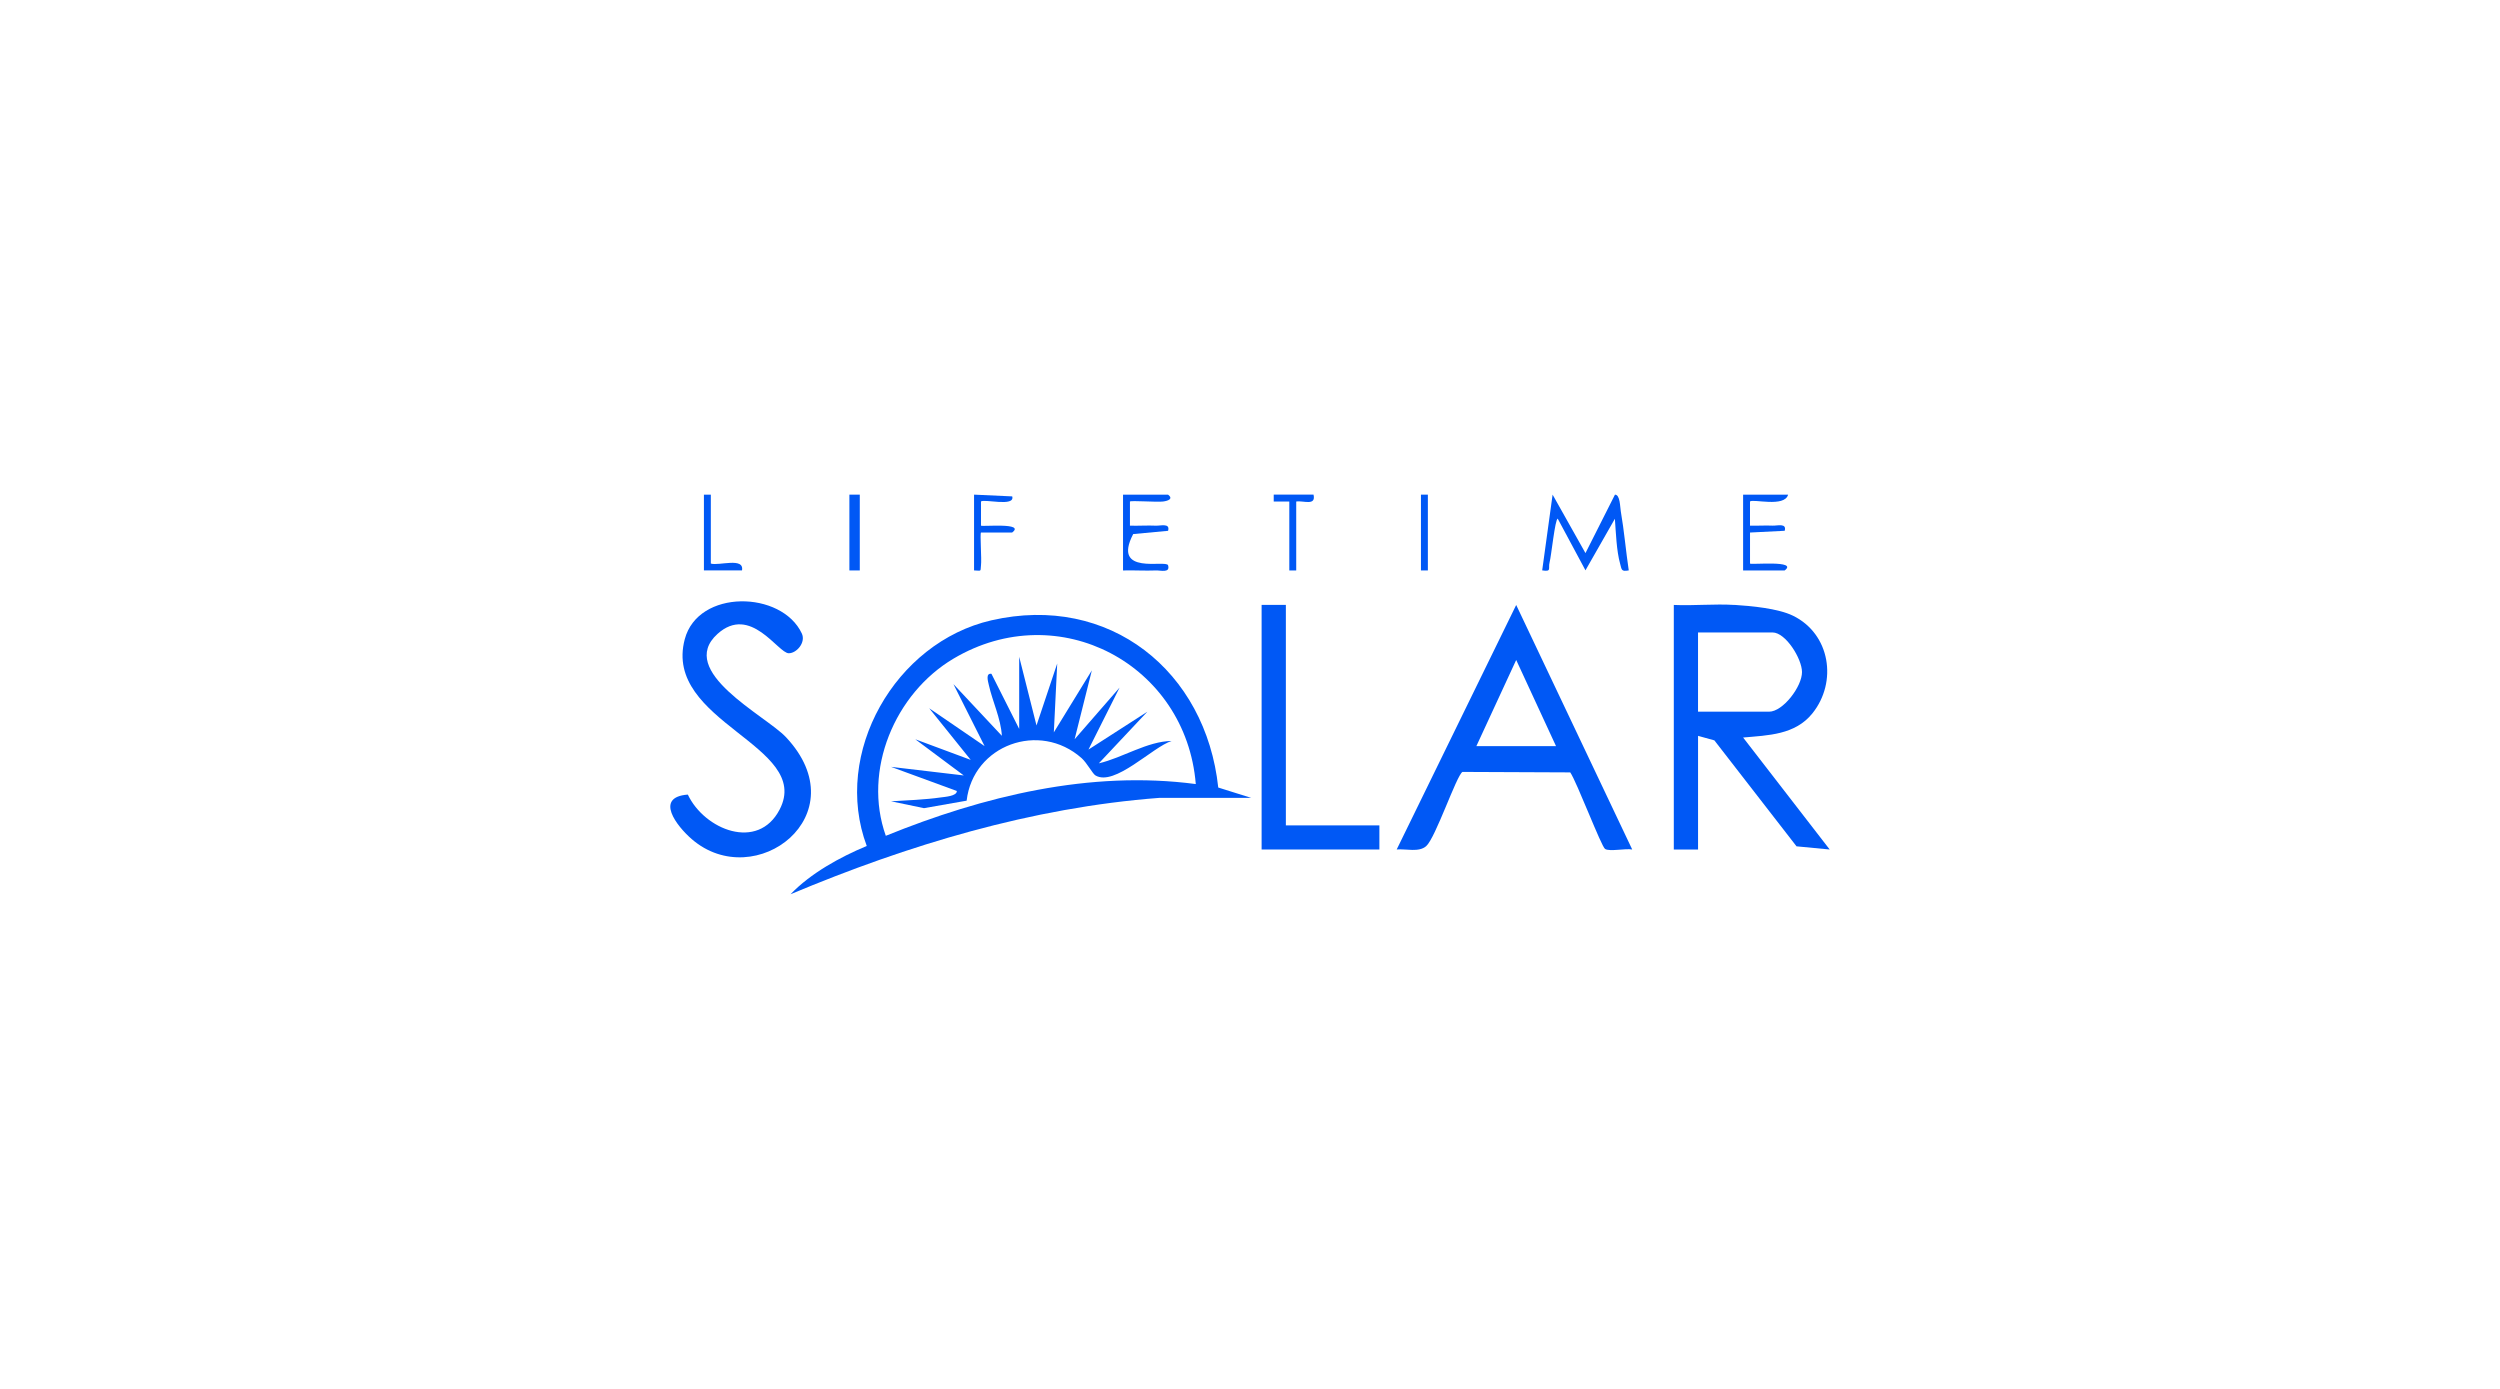 <?xml version="1.0" encoding="UTF-8"?>
<svg id="Layer_1" data-name="Layer 1" xmlns="http://www.w3.org/2000/svg" viewBox="0 0 900 500">
  <defs>
    <style>
      .cls-1 {
        fill: #0058f5;
      }
    </style>
  </defs>
  <g id="WO2OXC">
    <g>
      <path class="cls-1" d="M450.43,287.23h-33.02c-46.16,3.51-90.49,16.96-132.82,34.7,7.26-7.55,17.76-13.35,27.44-17.38-12.54-33.48,10.28-73.3,44.86-81.23,42.57-9.76,77.21,18.32,81.68,60.19l11.85,3.72ZM430.48,282.25c-3.5-43.03-49.34-67.59-87.19-45.16-21.19,12.56-32.79,40.25-24.4,63.8,35.05-14.23,73.51-23.67,111.58-18.63Z"/>
      <path class="cls-1" d="M624.4,217.76c5.96.37,15.67,1.26,21.04,3.88,13.49,6.56,16.11,23.9,7.01,35.19-6.24,7.74-15.9,7.87-24.93,8.68l31.17,40.31-11.94-1.14-29.58-38.15-5.87-1.62v40.93h-8.73v-88.06c7.22.33,14.61-.45,21.82,0ZM611.3,256.21h25.56c4.99,0,11.88-9.03,11.86-14.27-.01-4.78-5.86-14.26-10.62-14.26h-26.81v28.53Z"/>
      <path class="cls-1" d="M587.6,305.82c-2.43-.47-8.11.84-9.77-.2-1.36-.85-10.17-24.11-12.54-27.56l-38.81-.17c-2.16,1.3-9.67,23.71-13.05,26.71-2.64,2.34-7.24.91-10.62,1.21l43.02-88.02,41.77,88.03ZM560.17,268.61l-14.34-31.02-14.34,31.02h28.68Z"/>
      <path class="cls-1" d="M282.9,265.33c26.37,28.02-11.04,56.47-33.85,36.77-5.42-4.68-13.56-15.15-1.43-16.05,5.96,12.62,25.23,20.48,33.06,5.36,11.94-23.04-42.09-31.38-34.17-61.28,4.82-18.17,34.92-17.54,42.15-2.07,1.5,3.22-1.86,7.11-4.7,7.11-3.86,0-13.78-17.68-25.66-6.96-14.93,13.49,17.32,29.39,24.6,37.12Z"/>
      <polygon class="cls-1" points="462.91 217.76 462.91 297.14 496.58 297.14 496.58 305.82 454.18 305.82 454.18 217.76 462.91 217.76"/>
      <path class="cls-1" d="M581.39,178.08c1.85-.05,1.83,4.42,2.09,5.95,1.22,7.03,1.82,14.26,2.87,21.32-2.75.47-2.5-.21-3.11-2.42-1.31-4.69-1.51-11.23-1.88-16.18l-10.59,18.57-9.98-18.59c-.97.04-2.33,13.48-2.94,15.75-.57,2.14.88,3.44-2.66,2.86l3.75-27.27,11.83,21.05,10.62-21.05Z"/>
      <path class="cls-1" d="M404.3,178.07h16.2c2.02,1.54-.02,2.25-1.84,2.48-2.21.28-11.46-.43-11.88,0v8.69c3.1.09,6.26-.14,9.37,0,1.68.07,5.19-1.03,4.36,1.85l-12.56,1.17c-7.87,15.12,11.93,9.1,12.56,11.25.83,2.88-2.68,1.78-4.36,1.85-3.94.16-7.93-.11-11.86,0v-27.29Z"/>
      <path class="cls-1" d="M627.51,178.07h16.21c-1.26,4.71-12.68,1.42-13.72,2.47v8.69c2.69.09,5.43-.13,8.13,0,1.68.08,5.19-1.03,4.36,1.85l-12.48.63v11.18c.49.48,17.45-1.29,12.47,2.47h-14.96s0-27.28,0-27.28Z"/>
      <path class="cls-1" d="M350.68,178.07l13.72.63c1.12,3.89-10.22.82-11.24,1.84v8.69c.44.44,16.07-1.2,11.22,2.47h-11.22c-.42.42.29,9.61,0,11.81-.29,2.26.42,2-2.5,1.84v-27.29Z"/>
      <rect class="cls-1" x="305.78" y="178.07" width="3.74" height="27.29"/>
      <path class="cls-1" d="M464.15,180.55h-5.61s0-2.49,0-2.49h14.33c.97,4.22-3.68,2.06-6.23,2.49v24.81h-2.49v-24.81Z"/>
      <path class="cls-1" d="M255.9,178.07v24.81c2.86.91,12.13-2.4,11.22,2.47h-13.71s0-27.28,0-27.28h2.49Z"/>
      <rect class="cls-1" x="511.54" y="178.07" width="2.49" height="27.29"/>
      <path class="cls-1" d="M366.89,236.37l6.25,24.8,7.46-22.31-1.22,24.79,13.69-22.32-6.21,24.8,16.19-18.6-11.2,22.32,21.19-13.63-17.46,18.58c8.62-2.02,17.45-7.95,26.2-8.05-6.77,2.12-20.59,16.55-27.44,12.39-1.01-.61-3.05-4.51-4.96-6.21-15.16-13.45-39.08-4.7-41.39,15.31l-15.35,2.7-11.86-2.47c5.71-.35,12.33-.59,17.93-1.4,1.39-.2,5.82-.45,5.75-2.32l-23.68-8.68,26.18,3.09-17.45-13.02,19.95,7.42-14.95-18.59,19.94,13.63-11.21-22.31,17.43,18.6c-.35-6.23-3.39-12.38-4.69-18.28-.27-1.25-1.26-4.35.94-4.04l9.99,19.84v-26.05Z"/>
    </g>
  </g>
</svg>